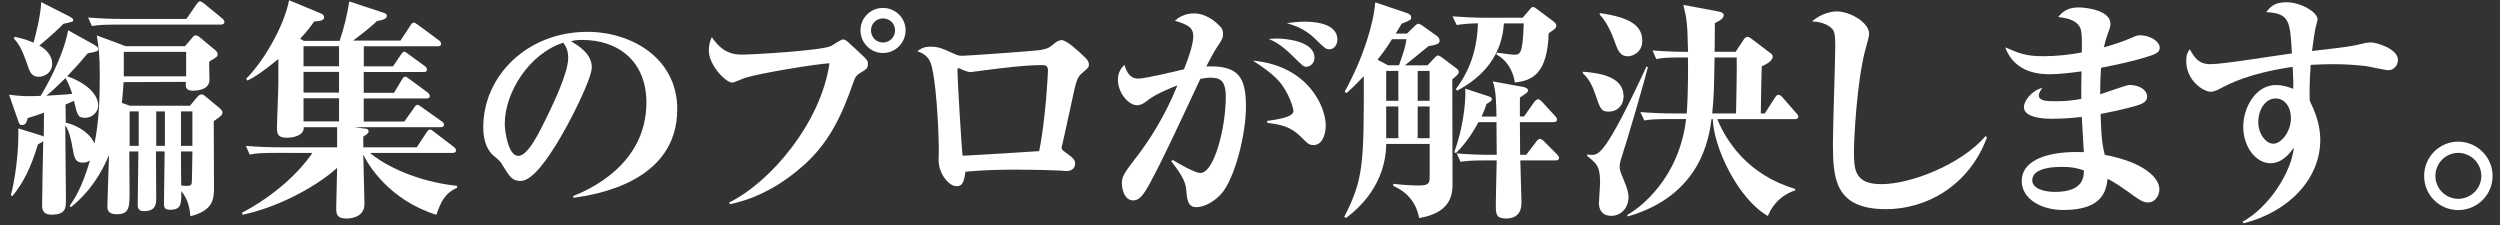 <?xml version="1.0" encoding="utf-8"?>
<!-- Generator: Adobe Illustrator 27.2.0, SVG Export Plug-In . SVG Version: 6.00 Build 0)  -->
<svg version="1.1" id="レイヤー_1" xmlns="http://www.w3.org/2000/svg" xmlns:xlink="http://www.w3.org/1999/xlink" x="0px"
	 y="0px" width="299.89px" height="27px" viewBox="0 0 299.89 27" style="enable-background:new 0 0 299.89 27;"
	 xml:space="preserve">
<rect x="0" y="0" width="299.89" height="27" fill="#333333" stroke="none"/>
<path style="fill:#FFFFFF;" d="M5.28,13.52c-0.84,0.31-1.32,0.45-1.96,0.64c-0.08,0.36-0.2,0.84-0.67,0.84
	c-0.31,0-0.34-0.14-0.5-0.59l-1.06-3.05c1.4,0.17,1.9,0.22,3.78,0.14c0.48-0.73,2.77-4.76,3.3-7.87l2.97,1.65
	c0.53,0.31,0.64,0.39,0.64,0.59c0,0.28-0.11,0.31-1.26,0.53c-0.53,0.64-1.2,1.43-2.46,2.74c2.69,0.98,3.72,2.38,3.72,3.53
	c0,0.7-0.64,1.46-1.57,1.46c-0.87,0-0.92-0.28-1.34-2.04c-0.2,0.08-0.39,0.2-1.01,0.45l0.03,2.18c1.85,0.42,3.14,1.62,3.44,2.52
	c0.56-2.66,0.64-5.66,0.64-8.29c0-2.32-0.14-3.36-0.36-4.7l3.47,1.29h7.11l0.87-1.01c0.14-0.17,0.22-0.28,0.42-0.28
	c0.11,0,0.25,0.03,0.48,0.22l1.65,1.37c0.25,0.2,0.5,0.39,0.5,0.67c0,0.28-0.11,0.34-1.01,0.87c-0.03,0.31,0.03,1.85,0.03,2.18
	c0,1.32-1.74,1.32-1.99,1.32c-0.87,0-0.9-0.45-0.84-1.06l-7.48,0.03c-0.03,0.56-0.06,1.2-0.2,2.49l0.95,0.34h7.22l0.87-1.04
	c0.25-0.28,0.36-0.31,0.53-0.31c0.14,0,0.14-0.03,0.48,0.25l1.65,1.37c0.22,0.2,0.36,0.31,0.36,0.5c0,0.34-0.08,0.42-1.04,1.09
	c0,1.12,0.03,6.72,0.03,7.98c0,1.46-0.17,2.74-2.83,3.42c-0.08-0.84-0.22-1.96-1.09-3.02c0,1.48,0.03,2.24-1.32,2.24
	c-0.64,0-0.76-0.22-0.76-0.76c0-0.9,0.08-5.26,0.08-6.24h-1.04c0,0.81,0.03,4.73,0.03,5.6c0,0.62,0,1.57-1.46,1.57
	c-0.64,0-0.76-0.34-0.76-0.78c0-0.9,0.08-5.38,0.08-6.38h-1.09c0,0.67,0.03,3.98,0.03,4.73c0,1.99,0,2.8-1.57,2.8
	c-1.06,0-1.09-0.64-1.09-0.92c0-0.06,0.17-5.68,0.2-6.19c-1.54,3.72-3.7,5.54-4.54,6.24l-0.2-0.11c0.62-0.9,1.48-2.16,2.46-5.49
	c-0.14,0.11-0.36,0.28-0.84,0.28c-0.95,0-1.04-0.53-1.29-1.93c-0.06-0.34-0.28-1.79-0.84-2.55c0,1.29,0.08,7.53,0.08,8.96
	c0,0.92,0,1.76-1.71,1.76c-1.15,0-1.15-0.76-1.15-1.18c0-1.09,0.11-6.44,0.14-7.64c-0.17,0.14-0.28,0.2-0.64,0.39
	c-0.84,2.77-1.71,4.54-3.05,6.19L1.3,23.44c0.03-0.11,0.98-3.61,0.9-8.04l2.6,0.81c0.17,0.06,0.22,0.06,0.45,0.17L5.28,13.52z
	 M1.75,4.42c0.7,0.14,1.4,0.31,2.27,0.7c0.22-0.73,0.9-3.42,0.92-4.87L8.3,1.96c0.39,0.2,0.48,0.31,0.48,0.42
	c0,0.22-0.03,0.22-1.18,0.48c-1.04,1.09-2.77,2.52-2.88,2.6c0.84,0.48,1.54,1.23,1.54,2.18c0,1.06-0.9,1.57-1.6,1.57
	c-0.9,0-1.09-0.59-1.43-1.6c-0.67-1.93-1.09-2.46-1.57-3L1.75,4.42z M5.56,11.48c2.18-0.14,2.44-0.14,3.11-0.22
	c-0.22-0.64-0.48-1.34-0.81-1.9C7.13,10.05,6.37,10.84,5.56,11.48z M22.36,2.27l1.2-1.74c0.25-0.36,0.36-0.36,0.42-0.36
	c0.14,0,0.25,0.06,0.53,0.28l2.13,1.74c0.25,0.22,0.28,0.34,0.28,0.42c0,0.28-0.25,0.34-0.45,0.34H14.04
	c-1.71,0-2.32,0.06-3.02,0.17L10.57,2.1c1.32,0.11,2.66,0.17,3.98,0.17H22.36z M14.85,9.16h7.48V6.22h-7.48V9.16z M15.55,13.36v4.14
	h1.09v-4.14H15.55z M19.78,17.5v-4.14h-1.04v4.14H19.78z M21.71,13.36v4.14h1.37v-4.14H21.71z M21.71,18.17c0,2.04,0,2.3,0.03,4.09
	c1.06,0.11,1.2,0,1.26-0.31c0.03-0.17,0.06-2.52,0.08-3.78H21.71z"/>
<path style="fill:#FFFFFF;" d="M40.75,4.87c0.48-1.37,0.92-3.19,1.15-4.7l4.14,1.37c0.2,0.06,0.36,0.14,0.36,0.36
	c0,0.39-0.5,0.5-1.18,0.62c-0.81,0.81-2.21,1.85-2.86,2.35h5.68l1.18-1.79c0.14-0.22,0.22-0.36,0.42-0.36
	c0.11,0,0.17,0.03,0.53,0.28l2.46,1.82c0.11,0.08,0.28,0.22,0.28,0.42c0,0.28-0.22,0.31-0.42,0.31h-8.85v2.41h3.5l0.95-1.4
	c0.11-0.14,0.22-0.36,0.42-0.36c0.11,0,0.11,0.03,0.5,0.31l1.93,1.4c0.11,0.08,0.28,0.25,0.28,0.45c0,0.25-0.25,0.28-0.42,0.28
	h-7.17v2.49h3.64l0.9-1.51c0.11-0.17,0.25-0.42,0.45-0.42c0.11,0,0.17,0.03,0.53,0.31l2.13,1.57c0.11,0.08,0.28,0.28,0.28,0.42
	c0,0.28-0.25,0.31-0.45,0.31h-7.48v2.77h4.87l1.15-1.62c0.17-0.25,0.25-0.39,0.45-0.39c0.08,0,0.14,0.03,0.53,0.31l2.32,1.65
	c0.14,0.08,0.31,0.22,0.31,0.42c0,0.25-0.22,0.31-0.42,0.31h-10.3l1.48,0.2c0.08,0,0.2,0.17,0.2,0.28c0,0.2-0.14,0.34-0.64,0.64
	v1.29h6.41l1.15-1.74c0.14-0.22,0.25-0.39,0.45-0.39c0.11,0,0.17,0.03,0.53,0.31l2.3,1.76c0.17,0.11,0.28,0.28,0.28,0.42
	c0,0.28-0.25,0.31-0.45,0.31h-9.86c1.88,1.6,5.77,3.47,10.44,3.95v0.22c-1.43,0.67-1.88,1.54-2.49,3.25
	c-5.6-1.74-8.2-5.99-8.76-7.22c0,0.95,0.14,5.07,0.14,5.91c0,1.76-1.9,1.76-2.21,1.76c-1.12,0-1.18-0.59-1.18-1.26
	c0-0.76,0.11-4.12,0.11-4.82c-1.9,1.76-6.38,4.56-11.34,5.63l-0.06-0.25c3.92-2.07,6.89-4.87,8.43-7.17H33
	c-1.74,0-2.35,0.06-3.05,0.2l-0.45-1.04c1.32,0.11,2.66,0.17,4,0.17h6.94v-2.41h-4c0.03,0.98-1.18,1.26-2.02,1.26
	c-1.12,0-1.2-0.45-1.2-1.32c0-0.22,0.17-4.48,0.17-5.32v-2.8c-1.71,1.4-2.8,2.16-3.72,2.58l-0.14-0.22
	c1.85-1.82,4.45-5.96,5.15-9.41l3.86,1.6c0.17,0.08,0.34,0.22,0.34,0.45c0,0.31-0.31,0.45-1.2,0.5c-0.39,0.56-0.73,1.04-1.68,2.07
	l0.45,0.25H40.75z M36.41,5.54v2.41h4.26V5.54H36.41z M36.41,8.62v2.49h4.26V8.62H36.41z M36.41,11.79v2.77h4.26v-2.77H36.41z"/>
<path style="fill:#FFFFFF;" d="M68.75,23.52c1.74-0.7,8.79-3.67,8.79-11.23c0-4.9-3.33-7.5-7.7-7.5c-0.76,0-0.98,0.06-1.34,0.17
	c0.73,0.42,2.49,1.43,2.49,3.11c0,1.37-2.63,6.66-4.34,9.38c-0.76,1.2-2.69,4.26-4.2,4.26c-1.01,0-1.34-0.56-2.1-1.79
	c-0.34-0.56-0.36-0.59-1.12-1.23c-0.95-0.78-1.26-2.13-1.26-3.42c0-6.19,5.29-11.45,12.49-11.45c5.29,0,10.78,3.16,10.78,9.27
	c0,8.74-9.72,10.25-12.43,10.64L68.75,23.52z M60.55,14.84c0,0.95,0.42,3.86,1.62,3.86c1.18,0,2.55-2.86,3.61-5.04
	c0.53-1.12,2.38-4.9,2.38-6.72c0-0.98-0.34-1.46-0.59-1.82C63.46,6.44,60.55,11.12,60.55,14.84z"/>
<path style="fill:#FFFFFF;" d="M87.49,24.28c4.98-2.46,11-9.6,12.01-16.69c-1.54,0.08-8.2,1.15-10.16,1.76
	c-0.25,0.08-1.29,0.56-1.51,0.56c-0.73,0-2.8-2.04-2.8-3.86c0-0.59,0.11-1.09,0.36-1.6c1.2,1.82,2.46,2.1,3.58,2.1
	c1.46,0,9.41-0.48,10.67-1.01c0.25-0.11,1.23-0.81,1.48-0.81c0.31,0,0.64,0.34,0.87,0.56c0.31,0.31,1.85,1.62,2.04,1.99
	c0.08,0.11,0.08,0.28,0.08,0.39c0,0.53-0.22,0.67-0.81,1.01c-0.56,0.34-0.7,0.53-0.92,1.15c-1.4,4.06-2.91,7.22-5.88,9.91
	c-2.55,2.3-5.57,4.06-8.96,4.76L87.49,24.28z M108.63,3.64c0,1.48-1.2,2.72-2.72,2.72c-1.48,0-2.69-1.23-2.69-2.72
	c0-1.51,1.23-2.69,2.69-2.69C107.4,0.95,108.63,2.13,108.63,3.64z M104.48,3.64c0,0.81,0.64,1.46,1.43,1.46
	c0.81,0,1.46-0.64,1.46-1.46c0-0.81-0.64-1.43-1.46-1.43C105.13,2.21,104.48,2.83,104.48,3.64z"/>
<path style="fill:#FFFFFF;" d="M111.6,5.6c1.01,0,1.4,0.2,2.83,0.84c0.39,0.2,0.64,0.25,1.04,0.25c0.39,0,8.71-0.56,9.38-0.7
	c0.92-0.17,1.06-0.31,1.71-0.84c0.17-0.14,0.5-0.34,0.78-0.34c0.64,0,2.07,1.37,2.72,1.99c0.25,0.22,0.56,0.53,0.56,0.95
	c0,0.22,0,0.34-0.64,0.87c-0.67,0.56-0.81,0.64-1.37,3.36c-0.2,0.87-1.06,4.93-1.2,5.43c-0.03,0.06-0.06,0.22-0.06,0.34
	c0,0.2,0.14,0.28,0.5,0.56c0.87,0.62,1.12,0.84,1.12,1.34c0,0.36-0.25,0.87-1.06,0.87c-0.03,0-0.64-0.06-0.7-0.06
	c-0.31-0.03-3.22-0.11-5.6-0.11c-3.11,0-4.9,0.17-5.8,0.25c-0.17,1.2-0.34,1.74-1.06,1.74c-0.92,0-2.16-1.48-2.16-3.16
	c0-0.22,0.03-1.12,0.03-1.29c0-0.59-0.14-6.75-0.81-9.74c-0.28-1.32-0.84-1.62-1.76-2.02C110.36,5.91,110.76,5.6,111.6,5.6z
	 M125.71,8.48c0-0.5-0.2-0.67-0.64-0.67c-2.21,0-4.73,0.34-6.75,0.59c-0.31,0.03-1.76,0.25-1.93,0.25c-0.28,0-0.95-0.28-1.01-0.31
	c-0.06-0.03-0.31-0.17-0.36-0.17c-0.14,0-0.17,0.11-0.17,0.28c0,1.04,0.5,9.38,0.62,10.22c0.45,0,0.78-0.03,1.26-0.06
	c2.21-0.11,5.74-0.34,7.92-0.48C125.46,14.25,125.71,8.54,125.71,8.48z"/>
<path style="fill:#FFFFFF;" d="M140.66,19.18c0.73,0.45,2.69,1.57,3.33,1.57c1.65,0,3.05-5.38,3.05-9.13c0-2.02-0.73-2.3-1.85-2.3
	c-0.45,0-0.73,0.06-1.2,0.14c-3.7,7.9-4.45,9.49-5.91,12.26c-0.92,1.74-1.43,2.32-2.13,2.32c-1.09,0-1.37-1.37-1.37-2.04
	c0-0.73,0.14-1.09,1.62-3c1.71-2.18,3.56-5.12,5.04-8.76c-0.56,0.22-2.46,0.95-3.5,1.74c-0.42,0.34-0.81,0.64-1.37,0.64
	c-0.98,0-2.27-1.46-2.27-3.05c0-0.95,0.45-1.46,0.78-1.79c0.42,1.43,1.06,1.65,1.71,1.65c0.7,0,4.45-0.87,5.43-1.12
	c0.45-1.06,1.12-2.94,1.12-3.95c0-1.12-0.7-1.4-2.21-1.88c0.42-0.34,1.09-0.87,2.3-0.87c1.43,0,2.55,0.95,3.14,1.57
	c0.14,0.14,0.34,0.36,0.34,0.87c0,0.56-0.22,0.87-0.64,1.48c-0.39,0.56-0.95,1.62-1.37,2.44c3.84-0.14,4.76,1.23,4.76,4.82
	c0,3.33-1.32,8.57-2.94,10.44c-0.95,1.06-2.16,1.62-3,1.62c-0.76,0-1.09-0.42-1.2-1.79c-0.06-0.9-0.14-1.57-1.82-3.72L140.66,19.18z
	 M152,14.5c1.06-0.14,3.16-0.42,3.16-1.18c0-0.36-0.59-2.32-1.79-3.64c-0.9-0.98-2.13-1.79-3.08-2.41c6.64,0.62,8.74,5.54,8.74,7.78
	c0,0.78-0.28,2.35-1.46,2.35c-0.53,0-0.67-0.14-1.51-0.98c-1.26-1.26-2.44-1.48-4.03-1.68L152,14.5z M153.12,4.62
	c1.12,0,4.56,0.31,4.56,2.3c0,0.62-0.45,1.09-1.01,1.09c-0.31,0-0.42-0.14-1.57-1.26c-1.54-1.51-2.35-1.85-2.91-2.07
	C152.64,4.65,152.84,4.62,153.12,4.62z M156.48,2.6c0.64,0,3.95,0,3.95,2.16c0,0.62-0.42,1.15-0.92,1.15
	c-0.48,0-0.59-0.11-1.82-1.32c-1.23-1.18-2.44-1.54-3.33-1.82C155.11,2.69,155.67,2.6,156.48,2.6z"/>
<path style="fill:#FFFFFF;" d="M171.24,7.84l0.84-0.9c0.14-0.14,0.28-0.28,0.42-0.28c0.17,0,0.28,0.11,0.45,0.22l1.68,1.26
	c0.28,0.2,0.36,0.31,0.36,0.48c0,0.22-0.08,0.31-0.78,0.9c0,1.76,0.03,10.42,0.03,12.38c0,1.23,0,3.58-4,4.26
	c-0.5-2.66-2.41-3.53-3.11-3.86v-0.25c1.46,0.17,2.46,0.2,3.11,0.2c1.26,0,1.26-0.36,1.26-1.2v-3.78h-5.21
	c-0.03,1.88-0.56,5.68-4.82,8.88l-0.22-0.14c2.35-4.54,2.35-6.5,2.35-16.88c-0.59,0.62-1.09,1.15-2.07,2.04L161.3,11
	c2.24-4.06,3.47-8.15,3.67-10.72l3.81,1.29c0.22,0.08,0.5,0.22,0.5,0.5c0,0.31-0.11,0.36-1.15,0.78c-0.28,0.48-0.39,0.67-0.7,1.18
	h1.34l1.04-1.01c0.11-0.08,0.2-0.17,0.36-0.17c0.11,0,0.34,0.14,0.42,0.2l1.85,1.32c0.14,0.11,0.25,0.34,0.25,0.5
	c0,0.34-0.22,0.48-1.34,0.67c-0.39,0.34-2.38,1.93-2.83,2.3H171.24z M167.82,7.84c0.62-1.76,0.76-2.27,0.9-3.14h-1.74
	c-0.36,0.59-0.87,1.37-1.74,2.46l1.26,0.67H167.82z M166.28,8.51v3.58h1.46V8.51H166.28z M167.74,12.77h-1.46v3.81h1.46V12.77z
	 M170.06,8.51v3.58h1.43V8.51H170.06z M171.49,12.77h-1.43v3.81h1.43V12.77z M182.66,2.13l0.92-1.09c0.08-0.11,0.2-0.2,0.34-0.2
	c0.11,0,0.25,0.11,0.45,0.25l1.96,1.46c0.17,0.14,0.36,0.31,0.36,0.53c0,0.31-0.28,0.48-0.92,0.9c-0.14,4.84-1.96,5.71-4.06,5.91
	c-0.03-0.31-0.34-2.35-2.21-3.36l0.06-0.22c0.39,0.06,1.74,0.25,2.02,0.25c0.76,0,1.09,0,1.2-3.75h-2.38
	c-0.22,3.58-2.21,6.27-5.6,8.06l-0.17-0.17c2.1-2.77,2.58-5.6,2.66-7.9c-0.81,0-1.68,0.06-2.55,0.2l-0.5-1.04
	c1.18,0.08,2.46,0.17,4.06,0.17H182.66z M182.77,10.44c0.25,0.06,0.53,0.2,0.53,0.39c0,0.22-0.11,0.28-0.98,0.87v2.27h0.5l1.2-1.71
	c0.11-0.14,0.31-0.36,0.48-0.36s0.34,0.17,0.48,0.31l1.54,1.68c0.17,0.17,0.25,0.31,0.25,0.45c0,0.25-0.22,0.31-0.42,0.31h-4.03
	c0,0.78,0.03,3.36,0.03,3.92h0.73l1.2-1.57c0.11-0.17,0.28-0.34,0.42-0.34c0.2,0,0.39,0.17,0.5,0.28l1.54,1.54
	c0.14,0.14,0.28,0.31,0.28,0.45c0,0.25-0.22,0.31-0.45,0.31h-4.2c0,0.78,0.14,4.28,0.14,4.98c0,0.5,0,1.99-1.85,1.99
	c-1.23,0-1.23-0.59-1.23-1.68c0-0.28,0.08-4.65,0.11-5.29h-1.32c-1.71,0-2.32,0.06-3.02,0.17l-0.45-1.01
	c1.32,0.11,2.63,0.17,3.98,0.17h0.81c0-0.84-0.03-3.14-0.03-3.92h-2.16c-1.12,2.1-2.18,3.19-2.69,3.7l-0.22-0.08
	c1.4-3.89,1.37-7.11,1.32-7.64l2.8,0.92c0.22,0.08,0.39,0.11,0.39,0.34c0,0.2-0.06,0.22-0.64,0.59c-0.14,0.45-0.28,0.84-0.59,1.51
	h1.79c-0.03-1.29-0.03-3.22-0.45-4.23L182.77,10.44z"/>
<path style="fill:#FFFFFF;" d="M189.86,8.6c2.27,0.17,4.9,0.67,4.9,2.97c0,1.01-0.7,1.82-1.79,1.82c-0.9,0-1.01-0.31-1.65-2.21
	c-0.5-1.46-1.04-1.99-1.46-2.41V8.6z M197.67,8.06c-0.39,1.65-2.6,9.18-3.02,10.39c-0.31,0.9-0.36,1.26-0.36,1.51
	c0,0.45,0.06,0.59,0.5,1.65c0.45,1.09,0.56,1.6,0.56,2.04c0,1.23-0.84,2.24-2.07,2.24c-1.18,0-1.48-0.84-1.48-1.51
	c0-0.36,0.14-2.07,0.14-2.44c0-1.99-0.39-2.3-1.54-3.22v-0.2c0.2,0.03,0.34,0.06,0.5,0.06c0.87,0,1.68,0,6.61-10.61L197.67,8.06z
	 M191.9,1.57c3.72,0.53,5.1,1.54,5.1,3.33c0,1.34-1.09,1.85-1.74,1.85c-0.95,0-1.23-0.78-1.6-1.85c-0.39-1.09-1.06-2.46-1.76-3.14
	V1.57z M205.31,14.28c-0.31,2.3-1.26,9.13-10.02,11.68l-0.11-0.17c1.6-0.87,6.24-4.42,7.08-11.51h-1.99c-1.96,0-2.49,0.08-3.02,0.17
	l-0.48-1.01c1.29,0.11,2.72,0.17,4,0.17h1.57c0.14-1.96,0.17-4.79,0.14-6.72h-0.78c-1.93,0-2.49,0.08-3.02,0.2l-0.45-1.04
	c1.68,0.14,3.36,0.17,4.26,0.17c-0.08-3.61-0.14-3.84-0.56-5.63l4.17,0.78c0.56,0.11,0.67,0.28,0.67,0.45c0,0.42-0.56,0.7-1.06,0.95
	c0,0.5-0.03,2.91-0.03,3.44h2.52l0.98-1.48c0.08-0.14,0.25-0.31,0.42-0.31s0.31,0.08,0.42,0.17l2.41,1.82
	c0.11,0.08,0.22,0.22,0.22,0.39c0,0.14-0.06,0.62-1.32,1.15c-0.03,0.59-0.11,4.96-0.11,5.66h0.48l1.2-1.88
	c0.08-0.11,0.22-0.36,0.42-0.36c0.06,0,0.28,0.03,0.5,0.31l1.62,1.85c0.22,0.28,0.28,0.31,0.28,0.45c0,0.28-0.25,0.31-0.42,0.31
	h-9.3c1.09,2.66,3.67,6.69,9.35,8.37v0.17c-2.27,0.76-3.02,2.46-3.28,3.08c-3.56-2.02-6.5-8.18-6.61-11.62H205.31z M208.25,13.61
	c0.03-1.46,0.11-5.38,0.08-6.72h-2.66c-0.06,3.58-0.06,4.54-0.28,6.72H208.25z"/>
<path style="fill:#FFFFFF;" d="M238.35,16.49c-2.21,5.91-7.39,8.6-12.1,8.6c-6.13,0-6.38-3.64-6.38-7.9c0-1.85,0.28-10.05,0.28-11.7
	c0-1.26-0.08-1.71-0.36-2.02c-0.06-0.08-0.81-0.87-2.44-0.9c1.15-0.98,2.38-1.2,2.97-1.2c1.6,0,3.89,1.32,3.89,2.69
	c0,0.31-0.25,1.18-0.36,1.57c-1.12,3.81-1.46,11.28-1.46,12.4c0,2.21,0,4.06,3.28,4.06c3.58,0,9.6-2.38,12.52-5.77L238.35,16.49z"/>
<path style="fill:#FFFFFF;" d="M249.52,3.3c-0.53-1.01-1.82-1.15-2.63-1.26c0.59-0.7,1.2-1.15,2.46-1.15c0.78,0,3.81,0.31,3.81,1.96
	c0,0.36-0.06,0.48-0.42,1.51c-0.17,0.45-0.25,0.81-0.36,1.32c1.09-0.31,2.32-0.7,3.44-1.2c0.48-0.22,0.67-0.25,0.9-0.25
	c1.09,0,2.35,0.67,2.35,1.51c0,0.48-0.39,0.67-0.9,0.87c-0.22,0.08-2.18,0.78-6.13,1.51c-0.11,1.09-0.11,2.91-0.11,3.19
	c0.56-0.17,3.19-1.12,3.47-1.12c1.29,0,2.16,0.62,2.16,1.4c0,0.53-0.42,0.76-0.76,0.9c-0.48,0.22-2.46,0.73-4.82,1.18
	c0.06,2.04,0.11,3.42,0.5,4.9c4.84,0.92,6.55,2.83,6.55,4.12c0,0.87-0.59,1.6-1.37,1.6c-0.56,0-1.06-0.36-1.48-0.64
	c-1.79-1.29-2.41-1.71-3.36-2.21c-0.17,1.37-0.53,3.75-5.32,3.75c-2.69,0-4.98-1.37-4.98-3.47c0-2.63,3.36-3.64,7.45-3.47
	c-0.03-0.67-0.22-3.64-0.25-4.23c-1.6,0.2-2.8,0.22-3.72,0.22c-1.71,0-3.22-0.39-3.22-1.4c0-0.7,0.87-1.96,2.21-2.3
	c-0.14,0.2-0.42,0.59-0.42,0.9c0,0.7,1.09,0.7,2.07,0.7c1.06,0,1.99-0.08,3.02-0.28c0-0.42,0-2.38,0.03-3.3
	c-1.2,0.17-2.77,0.34-3.75,0.34c-0.95,0-4.23,0-5.4-3.22c1.71,0.73,2.49,1.06,4.56,1.06c1.6,0,3.14-0.17,4.62-0.45
	C249.75,5.46,249.78,3.75,249.52,3.3z M247.34,20.02c-0.62,0-3.56,0-3.56,1.6c0,0.92,1.23,1.4,2.72,1.4c3.53,0,3.47-1.93,3.47-2.58
	C249.38,20.24,248.71,20.02,247.34,20.02z"/>
<path style="fill:#FFFFFF;" d="M269.01,26.6c3.19-1.76,5.82-5.88,6.16-8.9c-0.45,0.62-1.37,1.88-2.8,1.88
	c-1.79,0-3.28-1.99-3.28-4.37c0-2.3,1.48-5.01,3.92-5.01c0.84,0,1.54,0.25,2.07,0.45c0.03-0.62,0.03-1.09-0.06-2.63
	c-5.15,0.76-7.48,1.96-8.74,2.63c-0.28,0.14-0.73,0.36-1.06,0.36c-0.92,0-2.97-1.34-2.97-3.7c0-0.76,0.17-1.04,0.42-1.4
	c0.62,1.06,1.09,1.79,2.49,1.79c1.57,0,8.37-1.12,9.77-1.29c-0.22-3.92-0.28-4.79-3.08-4.96c0.5-0.62,0.95-1.18,2.46-1.18
	c1.6,0,3.7,1.15,3.7,2.07c0,0.08-0.2,0.76-0.28,1.15c-0.08,0.39-0.22,1.32-0.39,2.63c4.31-0.5,4.79-0.56,6.19-0.92
	c0.17-0.06,0.62-0.11,0.9-0.11c0.56,0,3.22,0.73,3.22,2.1c0,0.67-0.53,1.23-1.12,1.23c-0.45,0-2.35-0.45-2.77-0.5
	c-1.51-0.17-2.77-0.22-3.84-0.22c-1.34,0-2.16,0.06-2.74,0.08c-0.17,2.41-0.14,3.58-0.11,4.31c0.45,0.98,1.26,2.58,1.26,4.7
	c0,4.62-3.7,8.6-9.21,10L269.01,26.6z M270.89,14.64c0,1.4,0.9,2.6,1.82,2.6c0.9,0,2.1-1.4,2.1-3.08c0-1.34-0.76-2.35-1.82-2.35
	C271.64,11.82,270.89,13.3,270.89,14.64z"/>
<path style="fill:#FFFFFF;" d="M299,21.11c0,2.27-1.85,4.09-4.12,4.09s-4.09-1.82-4.09-4.09c0-2.3,1.85-4.12,4.09-4.12
	C297.12,17,299,18.82,299,21.11z M292.14,21.11c0,1.51,1.23,2.74,2.74,2.74c1.51,0,2.77-1.23,2.77-2.74c0-1.54-1.26-2.77-2.77-2.77
	C293.37,18.34,292.14,19.57,292.14,21.11z"/>
</svg>
